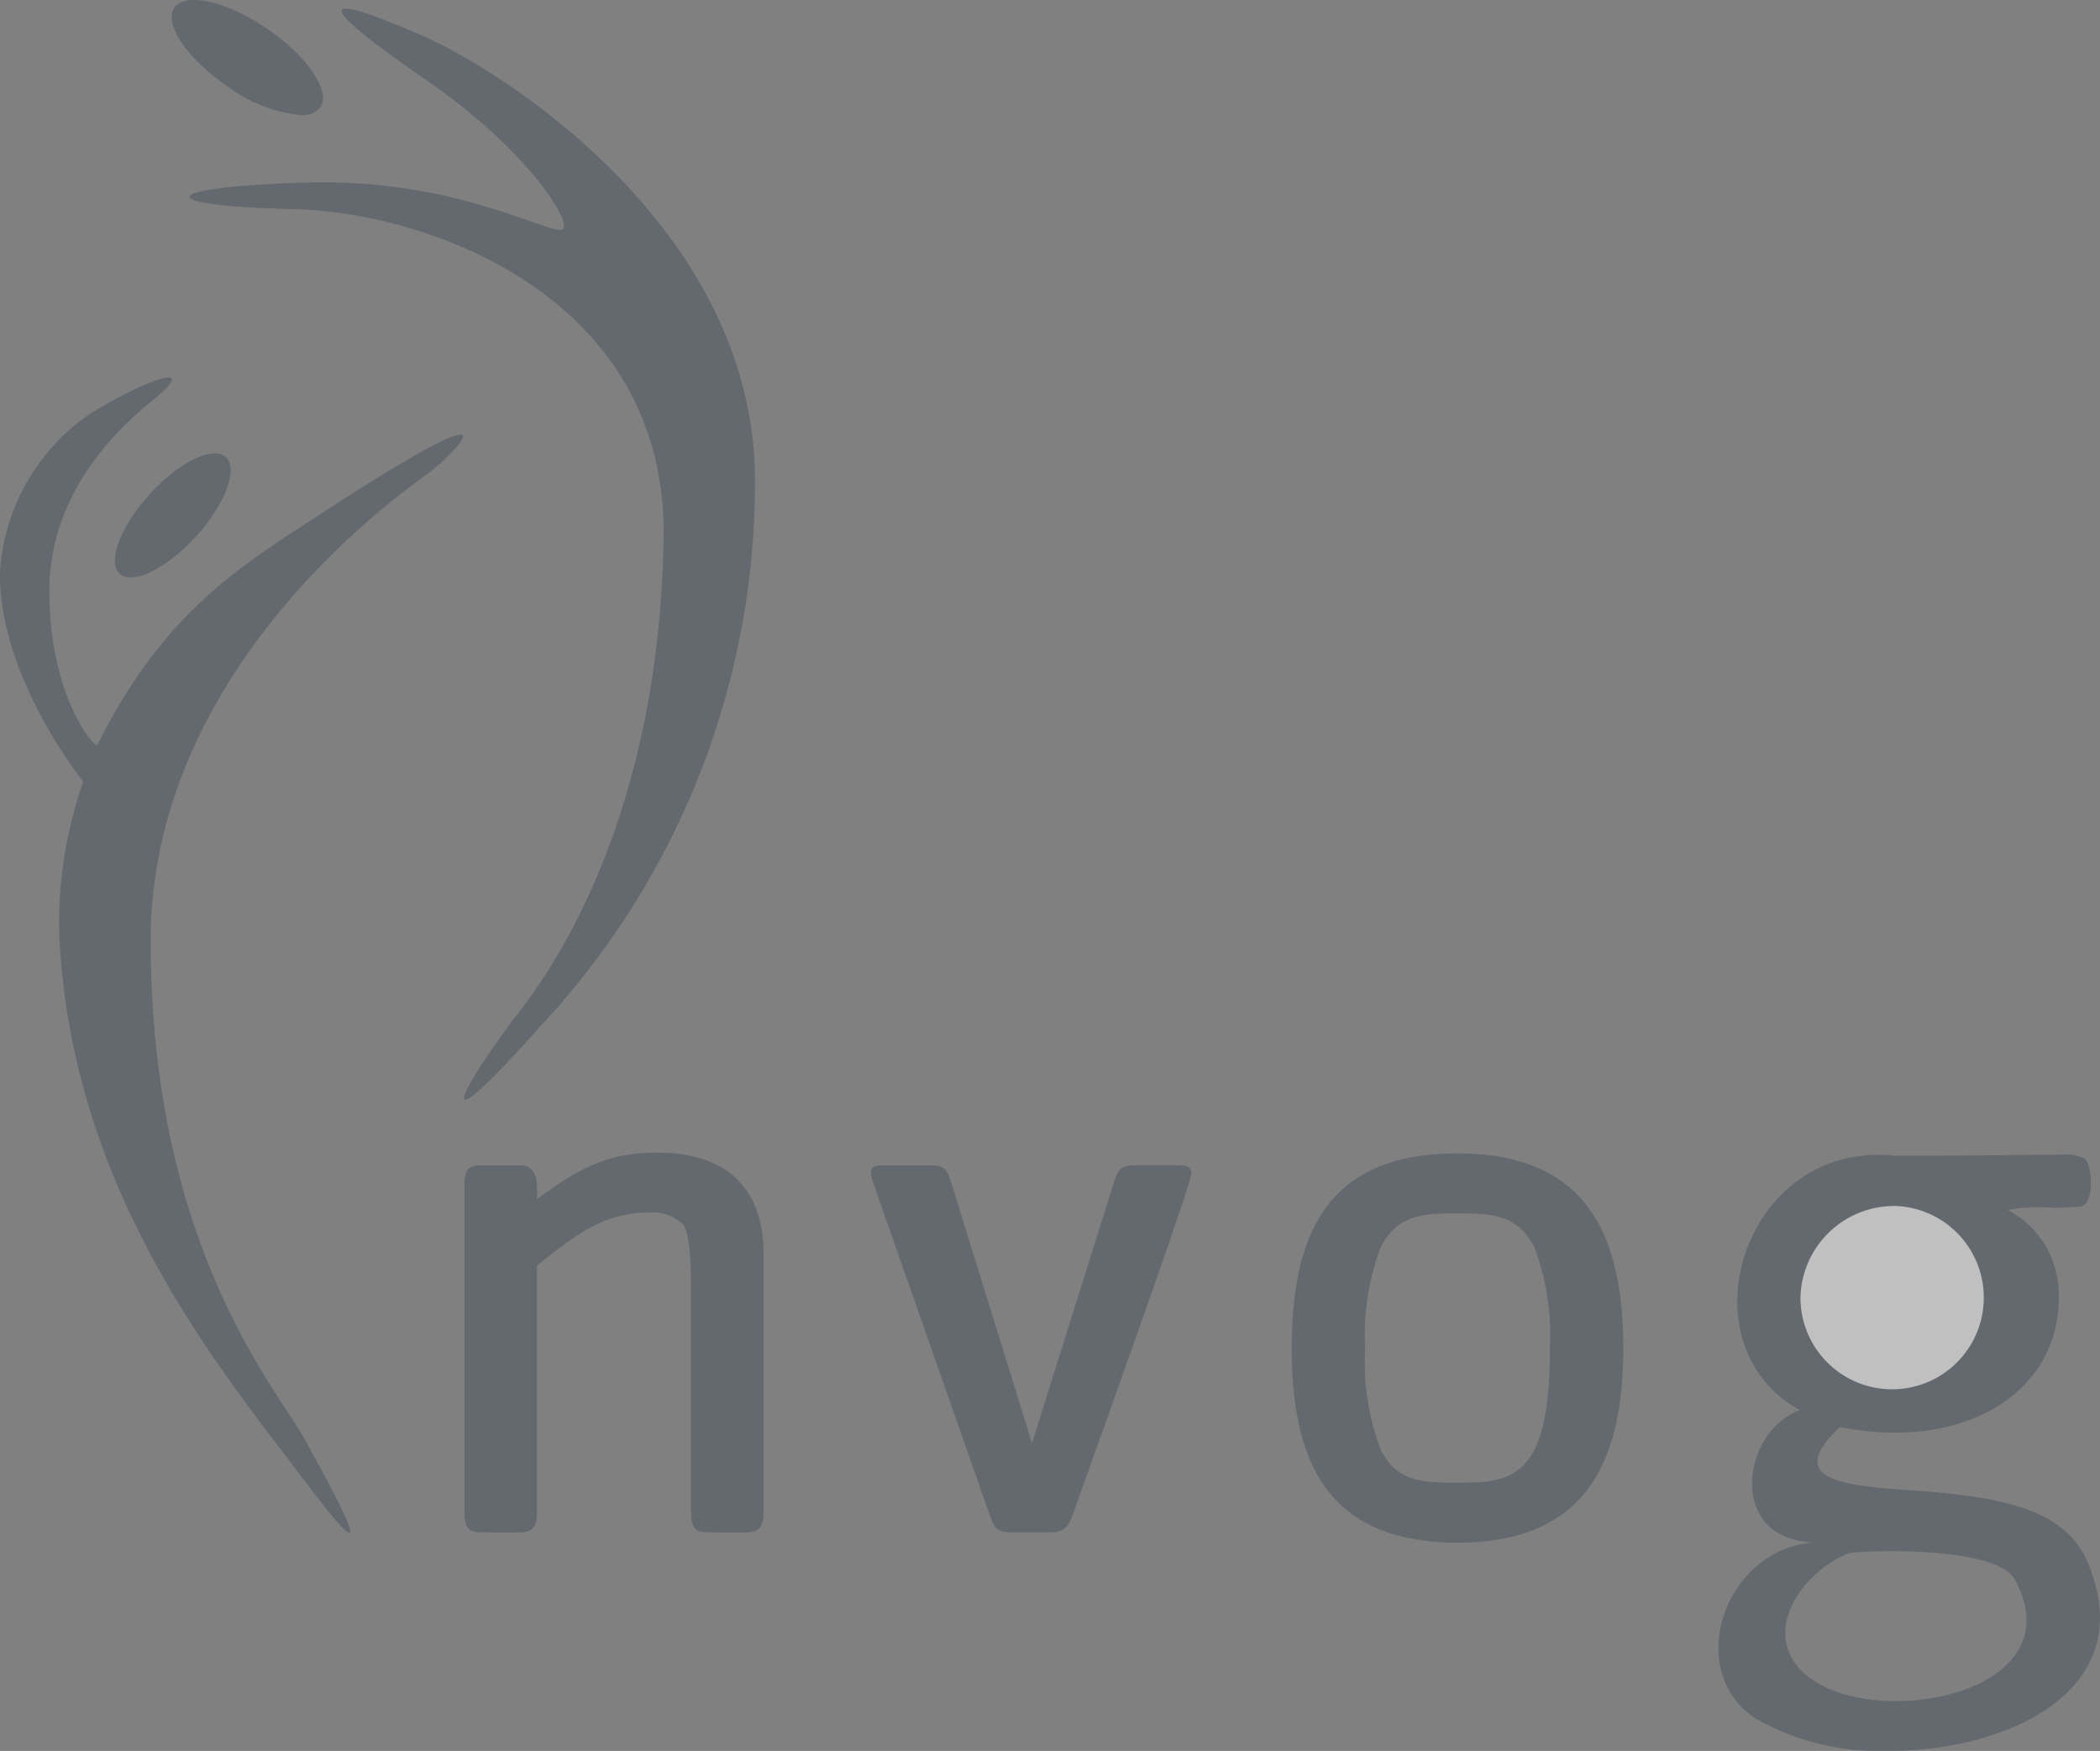 <svg xmlns="http://www.w3.org/2000/svg" width="109.951" height="91.651" viewBox="0 0 109.951 91.651">
    <rect x="0" y="0" width="109.951" height="91.651" fill="#808080" stroke="none"/>
    <defs>
        <style>
            .cls-2{fill:#46525b}
        </style>
    </defs>
    <g id="Group_7719" style="isolation:isolate" opacity="0.5">
        <g id="Group_7718">
            <g id="Group_7717">
                <path id="ppl" d="M15.9 77.448C11.5 71.614 3.662 62.284 3.1 48.817a22.513 22.513 0 0 1 1.258-7.906S-.093 35.409 0 29.9a10.863 10.863 0 0 1 4.492-8.084C7 20.145 10.9 18.6 7.947 20.994c-1.792 1.451-5.362 4.8-5.362 9.941s2.047 7.865 2.494 8.088c3.468-6.936 7.41-9.32 11.6-12.05 11.3-7.357 6.9-3.046 5.757-2.21C21.03 25.8 7.889 34.92 7.889 49.241c0 15.886 6.556 23.391 8.039 26.056 1.94 3.489 2.607 4.94 2.361 4.94-.21 0-1.08-1.05-2.389-2.789zm11.326-24.539c4.22-5.5 7.368-14.033 7.518-24.784.173-12.4-12.005-16.989-19.348-17.175-8.042-.2-6.792-1.216.907-1.4a29.214 29.214 0 0 1 9.039 1.238c2.435.717 3.9 1.435 4.136 1.2.45-.448-1.973-4.218-7.077-7.736-6.866-4.734-4.994-4.429-.319-2.4C26.339 3.7 39.618 12.079 39.528 25.291a41.651 41.651 0 0 1-11.265 28.458c-2.465 2.768-3.608 3.814-3.892 3.814-.42.001 1.029-2.273 2.855-4.654zM6.28 30.044c-.685-.592 0-2.445 1.527-4.138s3.32-2.585 4.005-1.993 0 2.446-1.528 4.14c-1.207 1.337-2.584 2.174-3.44 2.174a.837.837 0 0 1-.564-.183zm5.64-25.518C9.807 3.088 8.557 1.244 9.127.408S11.87.062 13.981 1.5s3.362 3.283 2.792 4.119a1.182 1.182 0 0 1-1.031.407 7.647 7.647 0 0 1-3.822-1.5z" class="cls-2"/>
            </g>
            <path id="nvo" d="M11.862 18.68V7.563c0-.7.041-3.222-.413-3.8a2.331 2.331 0 0 0-1.859-.621C7.192 3.141 5.58 4.5 3.8 5.909V18.68c0 .745-.082 1.2-.909 1.2H1.448C.29 19.879 0 19.921 0 18.68V1.777C0 .826.166.661 1.076.661h1.817c1.033 0 .909 1.075.909 1.776C5.869.909 7.4 0 10.085 0c3.554 0 5.579 1.777 5.579 5.331V18.68c0 .745-.083 1.2-.91 1.2H13.1c-.984-.001-1.238-.037-1.238-1.2zm16.863 1.2c-.909 0-.992-.248-1.281-1.075L21.368 1.488a1.73 1.73 0 0 1-.083-.454c0-.373.373-.373.662-.373H24.3c.826 0 .951.166 1.2.951l4.216 13.6 4.257-13.559c.248-.785.372-.993 1.2-.993H37.4c.289 0 .661.041.661.413 0 .62-5.579 16.077-6.159 17.73-.247.745-.454 1.075-1.28 1.075z" class="cls-2" transform="translate(24.317 60.333)"/>
            <path id="g" d="M24.307 29.595c-3.851-2.509-1.633-8.921 3.056-9.232-4.592-.114-3.856-5.784-.764-6.926C20.336 9.98 23.665-.7 31.563.12h2.1c2.39 0 4.248-.049 6.537-.049a2.387 2.387 0 0 1 1.3.191c.429.287.547 2.419-.192 2.521a12.381 12.381 0 0 1-1.709.05 8.549 8.549 0 0 0-2.111.129A4.983 4.983 0 0 1 40.159 7.4c.106 5.064-4.873 8.225-11.459 6.926-3.276 3.075.974 3.084 4.582 3.375 4.4.355 7.313 1.128 8.4 3.727 2.779 6.632-4.105 9.851-10.445 9.851a13.16 13.16 0 0 1-6.93-1.684zm4.965-8.7c-2.148.743-4.546 3.626-2.864 5.859 2.8 3.724 14.876 1.906 11.458-4.44-.636-1.177-3.875-1.492-6.476-1.492-.797 0-1.534.03-2.118.078zM0 10.21C0 4.092 1.943 0 8.679 0c6.7 0 8.679 4.176 8.679 10.21s-2.025 10.166-8.679 10.166C1.983 20.376 0 16.284 0 10.21zm4.671-5.333a12.891 12.891 0 0 0-.827 5.333 12.878 12.878 0 0 0 .827 5.33c.868 1.694 2.272 1.694 4.008 1.694s3.141-.04 4.01-1.694c.743-1.4.826-3.761.826-5.33a12.93 12.93 0 0 0-.826-5.333c-.911-1.694-2.233-1.735-4.01-1.735s-3.101.041-4.008 1.735z" class="cls-2" transform="translate(67.632 60.373)"/>
        </g>
        <path id="Path_154" fill="#fff" fill-rule="evenodd" stroke="rgba(0,0,0,0)" stroke-miterlimit="10" d="M314.451 264.342a4.8 4.8 0 1 1-5.016 4.8 4.912 4.912 0 0 1 5.016-4.8z" transform="translate(-215.168 -201.215)"/>
    </g>
</svg>
